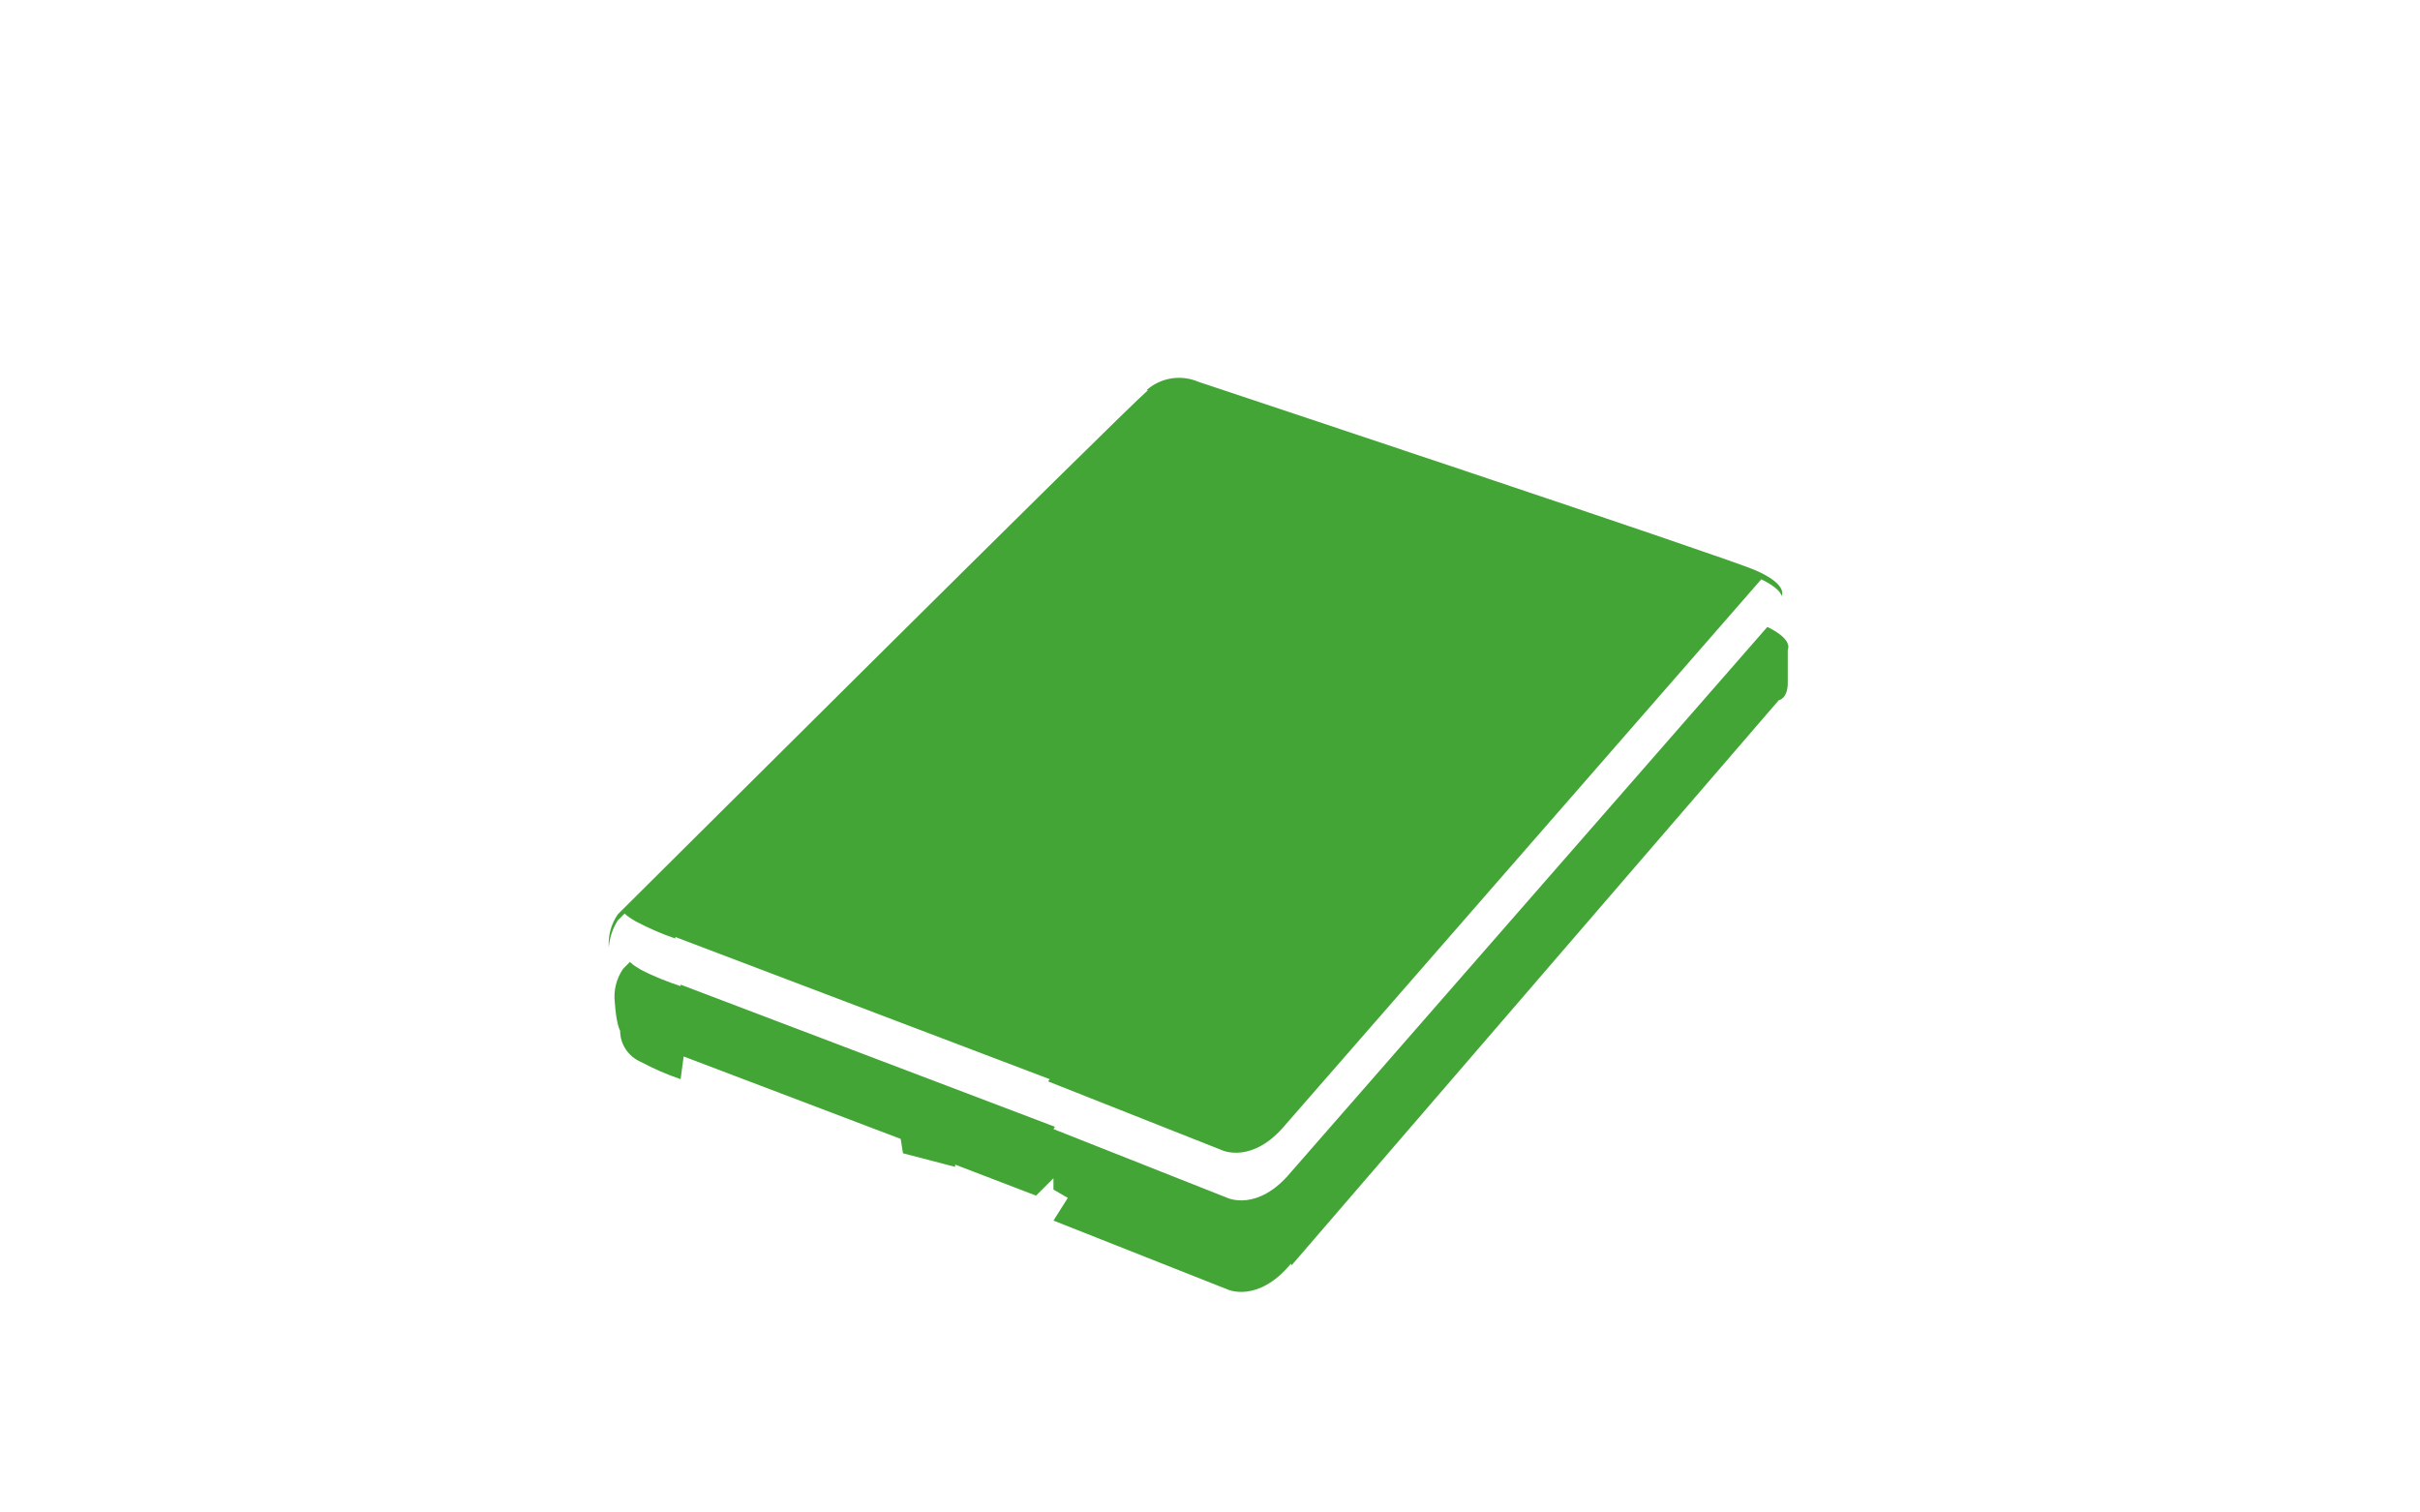 <?xml version="1.0" encoding="utf-8"?>
<!-- Generator: Adobe Illustrator 21.1.0, SVG Export Plug-In . SVG Version: 6.00 Build 0)  -->
<svg version="1.1" id="レイヤー_1" xmlns="http://www.w3.org/2000/svg" xmlns:xlink="http://www.w3.org/1999/xlink" x="0px"
	 y="0px" viewBox="0 0 320 200" style="enable-background:new 0 0 320 200;" xml:space="preserve">
<style type="text/css">
	.st0{fill:#43A536;}
</style>
<title>svg-cat-0106-g</title>
<path class="st0" d="M127.7,116.9l-1.1-0.4l-0.9,1.1l-0.3-0.1c-0.1-0.1-0.2-0.1-0.3-0.2c-0.1-0.1-0.1-0.2-0.1-0.3v-0.4
	c0.1-0.2,0.2-0.5,0.4-0.7c0.2-0.3,0.4-0.5,0.7-0.6c0.3-0.2,0.6-0.3,0.9-0.3c0.2,0,0.3,0,0.5,0.1c0,0,0.2,0.1,0.3,0.2
	c0.1,0.1,0.1,0.3,0,0.4l0.4,0.2c0.2-0.2,0.4-0.3,0.6-0.5l-0.5-0.4c-0.2-0.2-0.5-0.3-0.7-0.4l-0.4-0.1c-0.2-0.1-0.5-0.1-0.7-0.1
	c0.1,0-0.2,0-0.7,0.1c-0.3,0.1-0.5,0.2-0.8,0.3c-0.2,0.2-0.4,0.4-0.6,0.6c-0.1,0.2-0.3,0.4-0.3,0.6c-0.1,0.2-0.1,0.4,0,0.7
	c0.1,0.2,0.2,0.4,0.4,0.6c0.2,0.2,0.4,0.3,0.7,0.4c0.3,0.1,0.6,0.2,0.9,0.3l0.8,0.1L127.7,116.9z M129.6,117.2h-0.3h-0.1l0.8-1.1
	l0.3,0.1c0.1,0.1,0.1,0.2,0.1,0.3c0,0.1-0.1,0.3-0.2,0.3l-0.2,0.2C130,117.2,129.8,117.2,129.6,117.2z M130,117.7
	c0.2,0,0.5,0,0.7-0.1c0.2-0.1,0.4-0.2,0.6-0.4l0.2-0.2c0.1-0.1,0.1-0.3,0-0.5c-0.1-0.2-0.2-0.4-0.4-0.5l-1.7-0.6l-2.4,3l1.1,0.4
	l0.9-1.2c0,0.5-0.1,0.9-0.3,1.4l1.3,0.5C129.8,118.9,129.9,118.3,130,117.7L130,117.7z M132.4,120.4c0.1-0.2,0.2-0.3,0.4-0.5
	l-1.3-0.4l0.7-0.9l1.1,0.5c0.1-0.2,0.2-0.4,0.4-0.5l-1.1-0.4l0.6-0.7l1.1,0.4c0.1-0.2,0.2-0.3,0.4-0.4l-2.3-0.9l-2.4,3L132.4,120.4z
	 M135.1,121.4c0.1-0.2,0.2-0.3,0.4-0.5l-1.3-0.4l0.7-0.9l1.1,0.5c0.1-0.2,0.2-0.4,0.4-0.5l-1.2-0.4l0.6-0.7l1.2,0.4
	c0.1-0.2,0.2-0.3,0.4-0.4l-2.4-0.9l-2.4,3L135.1,121.4z M156,129.2c0.1-0.1,0.3-0.4,0.4-0.5l-1.3-0.4l0.7-0.9l1.2,0.5
	c0.1-0.2,0.2-0.4,0.4-0.5l-1.2-0.4l0.6-0.7l1.2,0.5c0.1-0.2,0.2-0.3,0.4-0.5l-2.5-0.9l-2.4,3.1L156,129.2z M141,119.7
	c-0.3-0.1-0.6-0.2-0.9-0.3l-1.2,1.6l-0.4-2.2l-0.8-0.3l-2.4,3c0.3,0,0.5,0.1,0.8,0.3l1.3-1.8l0.4,2.4l0.8,0.3L141,119.7z
	 M143.2,124.4l2.4-3l-1.1-0.4l-0.9,1.3l-1.1-0.4l1-1.2l-1.1-0.4l-2.4,3l1.1,0.4l1.1-1.4l1.2,0.4L142,124L143.2,124.4z M146.7,124.8
	c-0.4,0.2-0.5,0.3-0.7,0.3c-0.2,0-0.3,0-0.5-0.1c-0.2,0-0.3-0.2-0.4-0.3c-0.1-0.2,0-0.5,0.1-0.7c0.2-0.2,0.3-0.5,0.6-0.7
	c0.2-0.3,0.6-0.6,0.9-0.7c0.3-0.1,0.6-0.1,0.8,0c0.3,0.1,0.4,0.3,0.4,0.6c-0.1,0.3-0.2,0.7-0.5,0.9
	C147.3,124.3,147,124.6,146.7,124.8L146.7,124.8z M148.9,123c-0.1-0.3-0.3-0.5-0.6-0.7c-0.1-0.1-0.3-0.2-0.5-0.2
	c-0.3-0.1-0.6-0.1-0.9-0.2c-0.3,0-0.7,0-1,0.1c-0.3,0.1-0.6,0.2-0.8,0.3c-0.2,0.2-0.4,0.3-0.6,0.6c-0.2,0.3-0.4,0.7-0.4,1.1
	c0,0.4,0.2,0.7,0.4,0.9l0.4,0.3l0.7,0.2c0.1,0,0.2,0,0.4,0.1h0.7c0.3-0.1,0.7-0.2,1-0.3c0.4-0.2,0.7-0.5,0.9-0.8l0.2-0.3
	C149,123.8,149.1,123.4,148.9,123L148.9,123z M153.2,124.2c-0.3-0.1-0.5-0.2-0.8-0.3l-1.7,2.1l-0.2,0.1l-0.3,0.2
	c-0.1,0.1-0.3,0.1-0.4,0.1c-0.2,0-0.2,0-0.4,0c-0.1-0.1-0.3-0.2-0.3-0.3c-0.1-0.2,0-0.4,0.2-0.6l1.7-2.1c-0.4-0.1-0.7-0.2-1.1-0.4
	l-1.6,2.2c-0.1,0.1-0.2,0.3-0.2,0.5c0,0.2,0.1,0.4,0.2,0.6c0.2,0.2,0.4,0.3,0.7,0.4c0.2,0.1,0.4,0.1,0.6,0.2c0.3,0.1,0.7,0,1-0.1
	c0.3-0.1,0.6-0.3,0.9-0.6L153.2,124.2z M154.2,127.2c0.1-0.2,0.2-0.4,0.1-0.6c-0.1-0.2-0.2-0.4-0.3-0.6c-0.1-0.1-0.2-0.2-0.2-0.3
	c0-0.1,0-0.2,0-0.2l0.1-0.2c0-0.1,0.1-0.2,0.2-0.2c0.1,0,0.2,0,0.4,0c0.2,0.1,0.2,0.1,0.3,0.2c0.1,0.1,0.1,0.3,0,0.4l0.3,0.1
	l0.6-0.5c-0.2-0.3-0.5-0.5-0.9-0.7l-0.3-0.1c-0.2,0-0.4,0-0.6,0c-0.2,0-0.4,0.1-0.6,0.2c-0.2,0.1-0.3,0.2-0.4,0.4
	c-0.1,0.1-0.2,0.3-0.2,0.4c0,0.2,0,0.4,0.2,0.5l0.4,0.6c0,0.1,0,0.3-0.1,0.4c-0.1,0.1-0.3,0.2-0.5,0.2c-0.2,0-0.4-0.1-0.6-0.2
	c-0.1-0.2-0.1-0.3,0-0.5l-0.4-0.1l-0.3,0.3l-0.3,0.3c0.1,0.1,0.2,0.2,0.4,0.3c0.1,0.1,0.3,0.2,0.5,0.3c0.2,0.1,0.4,0.1,0.6,0.2
	c0.3,0,0.6,0,0.9-0.1c0.2-0.1,0.5-0.3,0.6-0.5L154.2,127.2z M122.2,112.2l-1.6,3.8l2,0.7c-0.5-1.5-0.7-3-0.5-4.6L122.2,112.2z
	 M122.6,111.1l-4.7,3.8l2.4,0.9L122.6,111.1z M121.5,111.9c-1.9,1-3.9,1.7-6,2.2l2,0.7L121.5,111.9z M158.5,127.1l0.5-0.7l0.3,0.1
	l0.1-0.1l-0.7-0.2l-0.1,0.1l0.3,0.1l-0.5,0.7L158.5,127.1z M159,127.3l0.6-0.6l-0.2,0.7h0.1l0.7-0.5l-0.5,0.7h0.2l0.6-0.8l-0.2-0.1
	l-0.6,0.5l0.2-0.6l-0.2-0.1l-0.7,0.7L159,127.3z M151.6,51.6c1.9-1.7,4.6-2.1,6.9-1.1c0,0,69.2,23,73.6,24.9s3.5,3.4,3.5,3.4
	c-0.2-0.6-0.9-1.3-2.7-2.2l-62.9,72.1c-4.4,5.3-8.4,3.4-8.4,3.4l-23-9.1l0.2-0.3l-49.5-18.8v0.2c-1.8-0.6-3.6-1.4-5.3-2.3
	c-0.5-0.3-1-0.6-1.4-1l-0.9,0.9c-0.7,1.1-1.1,2.3-1.2,3.6c-0.1-1.6,0.3-3.1,1.2-4.4c0,0,66.8-66.5,70.1-69.3L151.6,51.6z
	 M206.8,84.8l-42.9,49.3c0,0-1.7,2.6-5.8,1.1s-47.5-18.1-47.5-18.1s-3.6-1.3-1.5-3s47.5-47.9,47.5-47.9s2.1-1.9,3.5-1.1
	s45.6,15.1,45.6,15.1s4.1,1.5,3,2.6c-0.6,0.7-1.3,1.3-2,1.9L206.8,84.8z M170.8,167.3l64.4-74.7c0,0,1.2-0.2,1.2-2.3v-4.4
	c0,0,0.8-1.3-2.7-3L170.7,155c-4.4,5.3-8.4,3.4-8.4,3.4l-23-9.1l0.2-0.3l-49.5-18.8v0.2c-1.8-0.6-3.6-1.3-5.3-2.2
	c-0.5-0.3-1-0.6-1.4-1l-0.9,0.9c-0.9,1.3-1.3,2.9-1.1,4.5c0.2,2.9,0.7,3.7,0.7,3.7c0,1.8,1.1,3.4,2.7,4.1c1.7,0.9,3.5,1.7,5.3,2.3
	l0.4-3l28.7,10.9l0.3,1.9l6.9,1.8v-0.3l10.7,4.1l2.3-2.3v1.5l1.9,1.1l-1.9,3l23,9.1c0,0,4,1.9,8.4-3.4L170.8,167.3z M159.9,71.3
	l-17.3,13.5L186,99.4l14.5-14.9L159.9,71.3z"/>
</svg>
